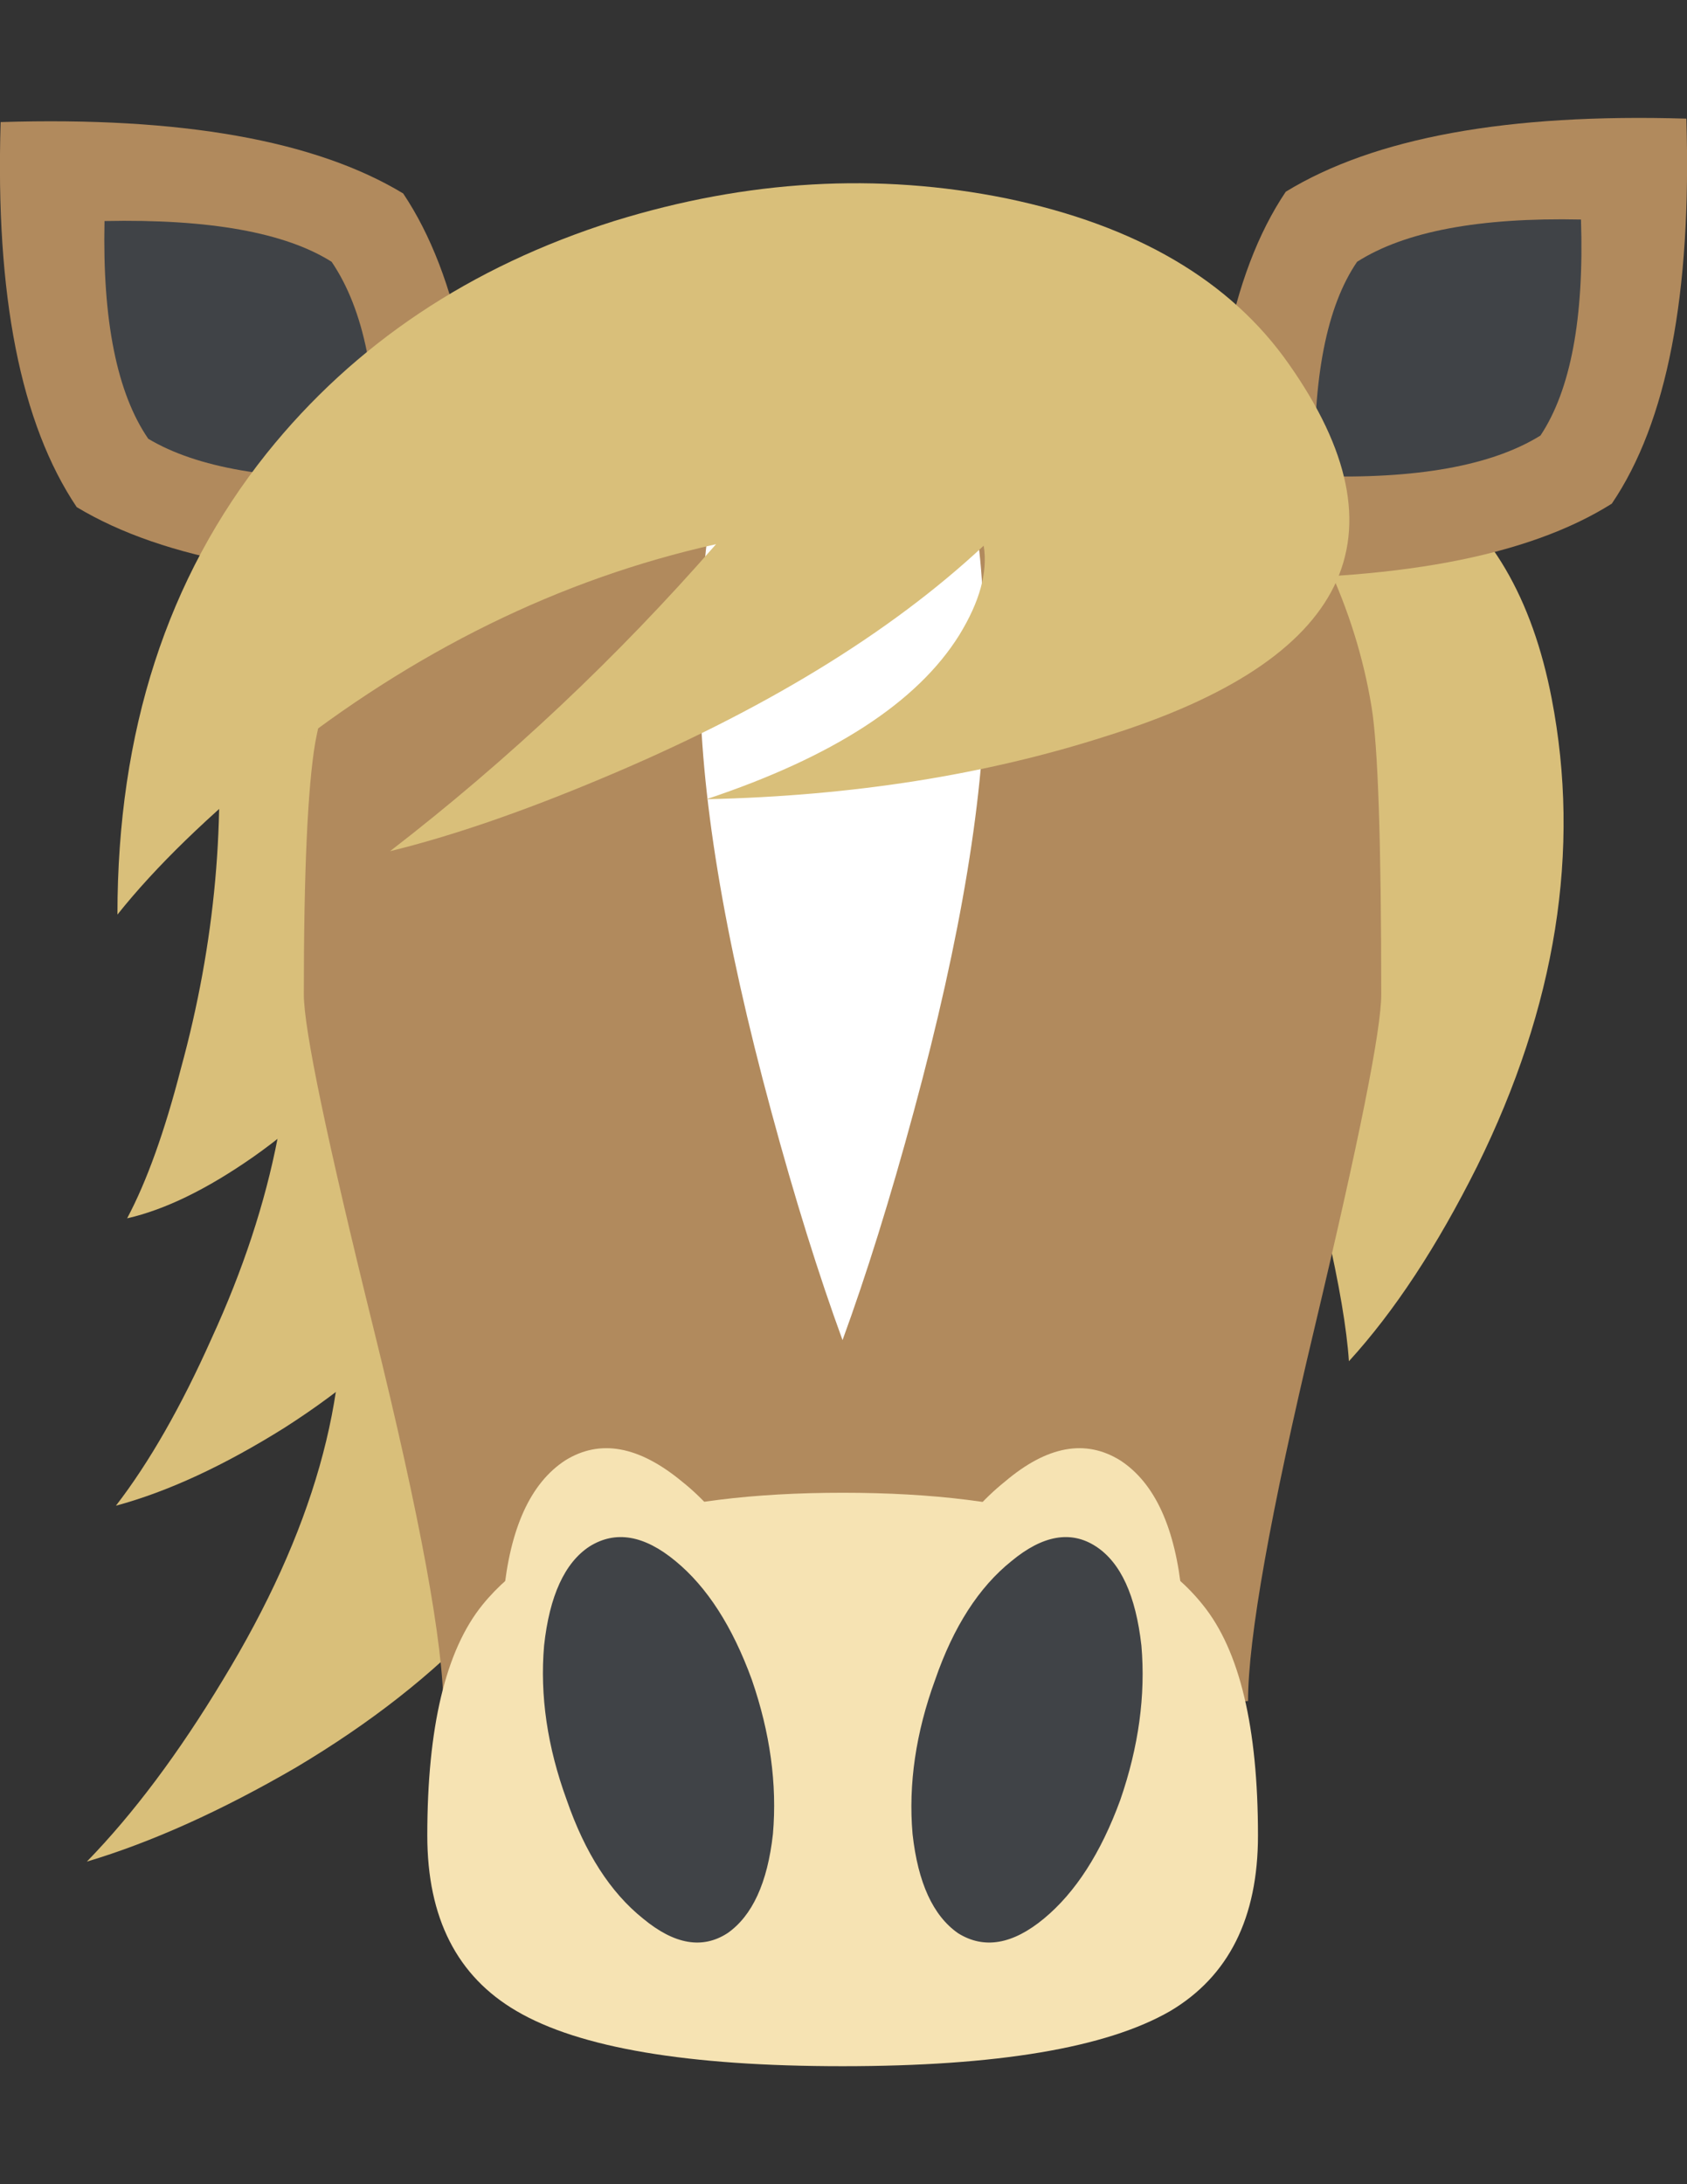 <?xml version="1.0" encoding="iso-8859-1"?>
<!-- Generator: Adobe Illustrator 17.0.0, SVG Export Plug-In . SVG Version: 6.00 Build 0)  -->
<!DOCTYPE svg PUBLIC "-//W3C//DTD SVG 1.0//EN" "http://www.w3.org/TR/2001/REC-SVG-20010904/DTD/svg10.dtd">
<svg version="1.0" id="Layer_1" xmlns="http://www.w3.org/2000/svg" xmlns:xlink="http://www.w3.org/1999/xlink" x="0px" y="0px"
	 width="612px" height="792px" viewBox="0 0 612 792" enable-background="new 0 0 612 792" xml:space="preserve">
<rect x="0" y="0" width="612" height="792" fill="#333333" stroke="none"/>
<title>emojibodies3_13</title>
<g id="emojibody3Symbol_13_0_Layer0_0_MEMBER_0_MEMBER_0_FILL">
	<path fill="#D9BF7A" d="M77.936,250.954c4.299,45.574,0.156,91.069-12.351,136.643c-5.863,22.748-12.351,40.805-19.465,54.172
		c13.758-3.127,29.001-10.553,45.886-22.357c34.161-23.998,60.192-58.316,78.249-103.029c14.54-36.506,18.605-71.057,12.351-103.655
		c-5.863-29.861-16.65-46.512-32.363-50.029c-19.23-3.909-35.724-0.391-49.404,10.631C82.47,188.104,74.81,214.057,77.936,250.954z"
		/>
</g>
<g id="emojibody3Symbol_13_0_Layer0_0_MEMBER_0_MEMBER_1_FILL">
	<path fill="#D9BF7A" d="M104.436,342.805c4.299,45.574-4.925,93.023-27.673,142.506c-11.022,24.702-22.591,44.948-34.708,60.661
		c18.839-5.081,39.242-14.54,61.208-28.298c44.323-28.298,75.513-64.804,93.571-109.517c14.54-36.115,18.605-70.666,12.351-103.655
		c-5.863-29.861-16.65-46.355-32.363-49.482c-19.23-3.909-35.724-0.391-49.404,10.631
		C108.579,280.19,100.919,305.908,104.436,342.805z"/>
</g>
<g id="emojibody3Symbol_13_0_Layer0_0_MEMBER_0_MEMBER_2_FILL">
	<path fill="#D9BF7A" d="M215.674,525.412c14.54-36.115,18.605-70.666,12.351-103.655c-5.863-29.861-16.65-46.355-32.363-49.482
		c-19.23-3.909-35.724-0.391-49.404,10.631c-18.839,14.54-26.5,40.258-22.982,77.155c4.299,45.964-9.85,95.603-42.369,148.994
		c-16.103,26.734-32.597,48.701-49.404,65.976c23.529-7.035,48.857-18.448,75.904-34.161
		C161.501,608.664,197.616,570.126,215.674,525.412z"/>
</g>
<g id="emojibody3Symbol_13_0_Layer0_0_MEMBER_1_FILL">
	<path fill="#D9BF7A" d="M535.862,422.93c28.689-58.081,37.678-114.677,27.047-169.631c-7.035-36.506-22.357-62.615-45.886-78.327
		c-18.448-12.195-36.897-16.26-55.345-12.351c-15.712,3.518-26.5,20.246-32.363,50.029c-6.254,32.597-2.345,67.149,11.804,103.655
		c18.057,44.792,31.425,87.786,40.023,128.982c4.69,20.403,7.426,36.506,8.208,48.31
		C505.844,475.539,521.322,452.009,535.862,422.93z"/>
</g>
<g id="emojibody3Symbol_13_0_Layer0_0_MEMBER_2_FILL">
	<path fill="#B18A5D" d="M611.765,43.019c-64.725-1.954-113.191,6.879-145.32,26.5c-20.09,29.861-29.08,76.607-27.125,140.239
		c66.289,1.173,114.755-7.817,145.398-27.125C604.73,153.162,613.72,106.65,611.765,43.019z"/>
</g>
<g id="emojibody3Symbol_13_0_Layer0_0_MEMBER_3_FILL">
	<path fill="#404347" d="M573.54,79.603c-36.897-0.782-63.944,4.299-81.22,15.321c-11.022,16.103-16.103,41.978-15.322,77.702
		c36.897,1.173,64.178-3.752,81.845-14.696C569.788,141.436,574.712,115.327,573.54,79.603z"/>
</g>
<g id="emojibody3Symbol_13_0_Layer0_0_MEMBER_4_FILL">
	<path fill="#B18A5D" d="M174.477,209.758c1.173-63.24-8.208-109.752-28.22-139.613C114.442,50.915,65.742,42.238,0.235,44.27
		c-1.954,62.849,7.27,109.361,27.594,139.613C59.644,203.035,108.501,211.712,174.477,209.758z"/>
</g>
<g id="emojibody3Symbol_13_0_Layer0_0_MEMBER_5_FILL">
	<path fill="#404347" d="M136.174,173.252c1.173-34.942-4.143-61.051-15.869-78.327C103.42,84.294,75.982,79.369,37.913,80.15
		c-0.782,36.115,4.534,62.459,15.869,78.953C71.448,169.656,98.964,174.425,136.174,173.252z"/>
</g>
<g id="emojibody3Symbol_13_0_Layer0_0_MEMBER_6_FILL">
	<path fill="#B18A5D" d="M501.075,360.549c0-55.345-1.173-90.131-3.518-104.28c-5.863-35.724-21.81-69.728-47.684-101.857
		c-9.38-11.804-19.777-19.621-31.19-23.529c-21.575-7.817-59.254-11.804-113.035-11.804c-53.391,0-90.444,4.925-111.237,14.696
		c-8.599,3.909-18.605,13.367-30.018,28.298c-26.265,34.552-42.994,70.276-50.029,107.172c-2.736,16.103-4.143,46.512-4.143,91.304
		c0,12.586,8.442,53,25.327,121.321s25.327,114.286,25.327,137.815c40.024,1.954,88.255,2.971,144.772,2.971
		c57.69,0,106.703-1.954,147.118-5.863c0-22.748,8.052-67.931,24.155-135.47C493.102,413.315,501.154,373.057,501.075,360.549z"/>
</g>
<g id="emojibody3Symbol_13_0_Layer0_0_MEMBER_7_FILL">
	<path fill="#F6E3B3" d="M305.726,541.281c-65.116,0-108.736,13.524-130.702,40.649c-13.367,16.494-20.012,44.401-20.012,83.643
		c0,29.861,10.788,51.046,32.363,63.631c22.748,13.367,62.224,20.012,118.273,20.012s95.759-6.644,118.898-20.012
		c21.184-12.586,31.816-33.77,31.816-63.631c0-39.242-6.645-67.149-20.012-83.643C414.775,554.882,371.234,541.281,305.726,541.281z
		"/>
</g>
<g id="emojibody3Symbol_13_0_Layer0_0_MEMBER_8_FILL">
	<path fill="#F6E3B3" d="M247.411,537.216c-15.712-12.976-29.783-15.478-42.369-7.661c-12.586,8.208-20.012,24.546-22.357,48.857
		c-2.345,24.702,1.173,50.264,10.553,76.529c9.381,26.344,21.966,45.964,37.678,58.863c15.712,12.586,29.861,14.931,42.369,7.035
		c12.586-8.208,19.777-24.546,21.81-48.857c2.345-24.702-1.173-50.264-10.553-76.529
		C275.474,569.188,263.123,549.723,247.411,537.216 M428.767,578.412c-2.345-24.311-9.771-40.649-22.357-48.857
		c-12.586-7.817-26.5-5.316-41.821,7.661c-15.712,12.585-28.22,31.972-37.678,58.315c-9.459,26.344-12.976,51.827-10.553,76.529
		c2.345,24.311,9.771,40.649,22.357,48.857c12.586,7.817,26.656,5.472,42.369-7.035c15.322-12.976,27.673-32.597,37.053-58.863
		C427.595,628.676,431.113,603.114,428.767,578.412L428.767,578.412z"/>
</g>
<g id="emojibody3Symbol_13_0_Layer0_0_MEMBER_9_FILL">
	<path fill="#FFFFFF" d="M253.899,245.638c0,41.196,8.599,93.649,25.875,157.28c8.599,31.816,17.276,59.488,25.875,83.017
		c8.599-23.529,17.276-51.202,25.875-83.017c17.276-63.631,25.875-116.006,25.875-157.28c0-45.964-5.081-78.327-15.322-97.166
		c-7.895-14.931-20.012-22.357-36.506-22.357c-16.494,0-28.611,7.426-36.506,22.357
		C259.058,167.311,253.899,199.752,253.899,245.638z"/>
</g>
<g id="emojibody3Symbol_13_0_Layer0_0_MEMBER_10_MEMBER_0_FILL">
	<path fill="#404347" d="M245.066,566.061c-11.413-9.459-21.81-11.178-31.19-5.316c-8.99,5.863-14.54,17.901-16.494,35.959
		c-1.563,18.057,1.173,36.74,8.208,55.97c6.645,19.23,15.869,33.535,27.672,42.994c11.413,9.459,21.575,11.178,30.643,5.316
		c8.99-6.254,14.54-18.292,16.494-35.959c1.563-18.057-1.016-36.74-7.661-55.97C265.703,589.747,256.479,575.441,245.066,566.061
		 M397.577,560.745c-8.99-5.863-19.23-4.143-30.643,5.316c-11.804,9.459-21.028,23.764-27.672,42.994
		c-7.035,19.23-9.771,37.913-8.208,55.97c1.954,17.667,7.426,29.627,16.494,35.959c9.381,5.863,19.777,4.143,31.19-5.316
		c11.413-9.459,20.637-23.764,27.673-42.994c6.645-19.23,9.224-37.913,7.661-55.97C412.039,578.568,406.567,566.608,397.577,560.745
		L397.577,560.745z"/>
</g>
<g id="emojibody3Symbol_13_0_Layer0_0_MEMBER_11_FILL">
	<path fill="#D9BF7A" d="M256.244,289.805c53-1.173,101.466-8.833,145.398-22.982c87.864-27.516,109.83-72.464,65.898-134.845
		c-21.184-30.252-55.345-50.264-102.404-60.035c-46.668-9.459-94.118-6.723-142.349,8.208
		c-52.218,16.494-94.196,44.557-126.011,84.19c-36.115,45.183-54.172,100.919-54.172,167.286
		c13.758-17.276,32.988-35.959,57.69-55.97c49.795-39.633,102.951-65.742,159.469-78.327
		c-35.724,40.883-75.279,78.171-118.273,111.315c22.357-5.472,48.075-14.305,77.077-26.5
		c58.081-24.311,104.202-52.453,138.284-84.268c1.563,9.459-1.407,20.246-8.833,32.363
		C332.774,254.706,302.209,274.483,256.244,289.805z"/>
</g>
</svg>
